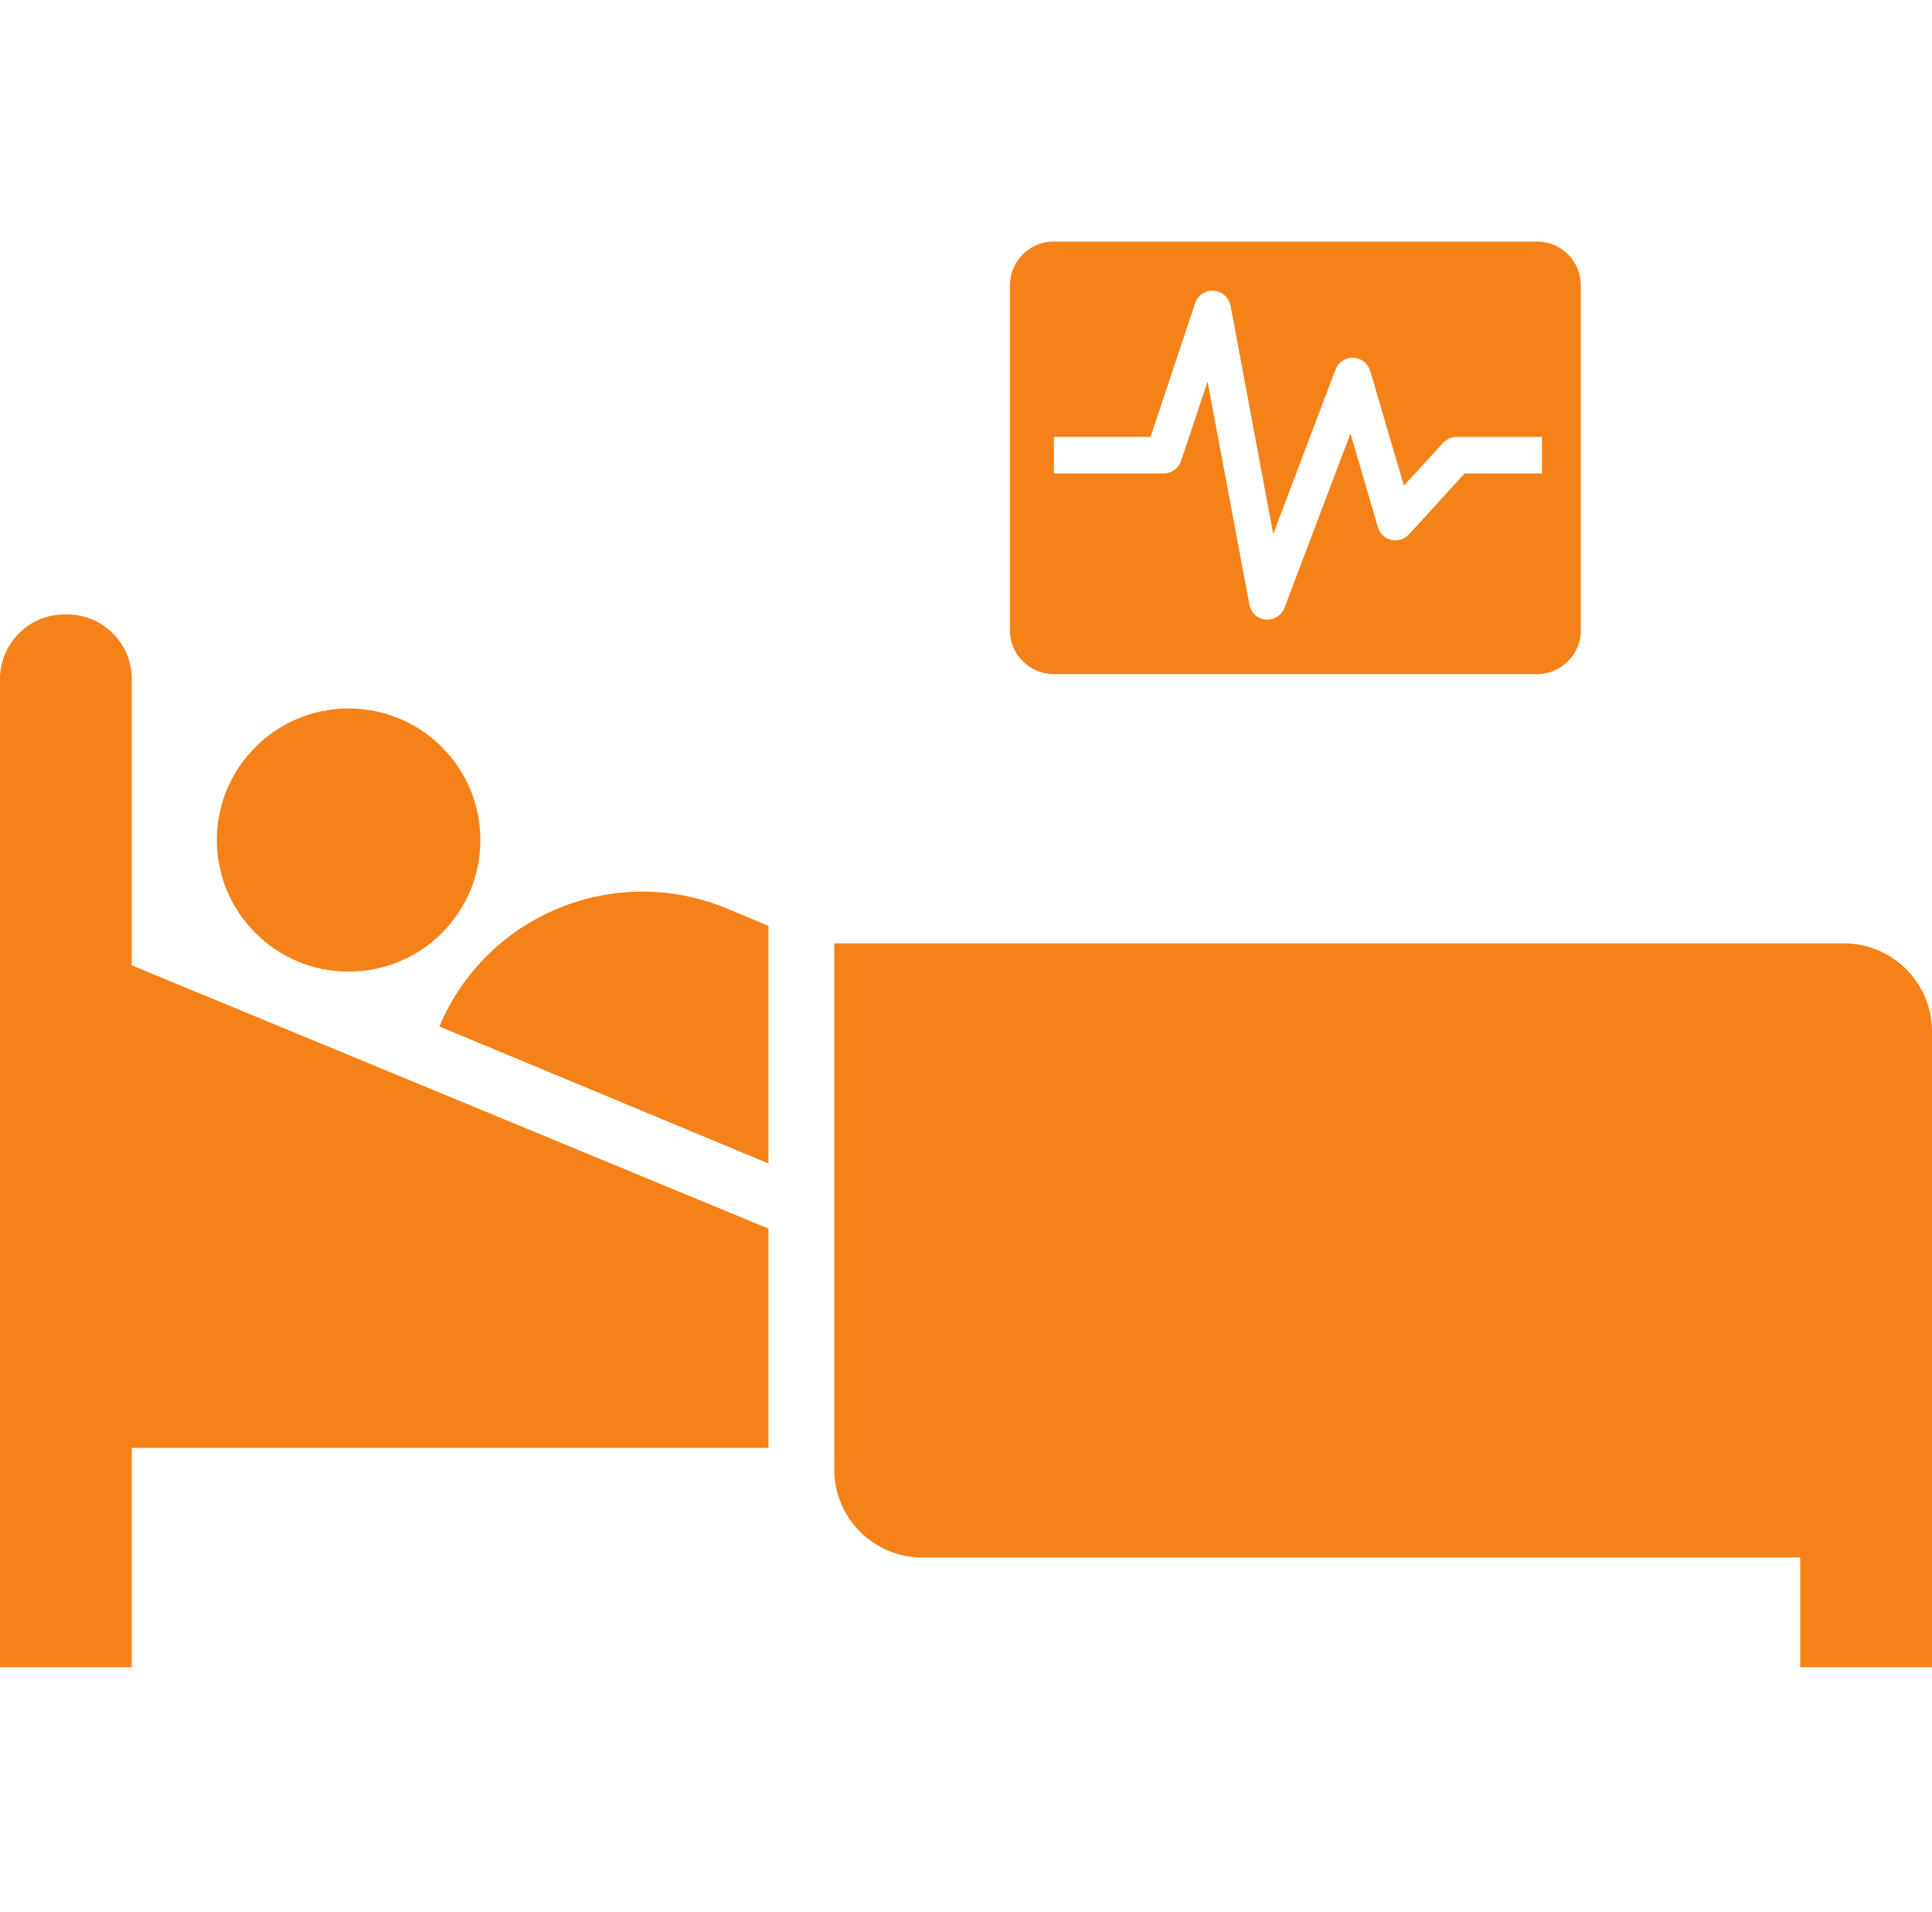 <svg width="96" height="95" viewBox="0 0 96 95" fill="none" xmlns="http://www.w3.org/2000/svg">
<g clip-path="url(#clip0_325_20878)">
<path d="M91.636 46.874H41.455V73.031C41.462 75.435 43.41 77.383 45.818 77.39H89.453V82.839H96V51.233C95.992 48.83 94.044 46.882 91.636 46.874Z" fill="#F58218"/>
<path d="M6.547 33.798C6.581 32.025 5.167 30.562 3.391 30.529C3.35 30.529 3.313 30.529 3.272 30.529C1.499 30.495 0.034 31.906 0 33.679C0 33.716 0 33.757 0 33.798V82.839H6.547V71.942H38.183V61.045L6.547 47.964V33.798Z" fill="#F58218"/>
<path d="M17.323 48.278C20.939 48.278 23.87 45.35 23.87 41.739C23.87 38.129 20.939 35.201 17.323 35.201C13.707 35.201 10.776 38.129 10.776 41.739C10.776 45.35 13.707 48.278 17.323 48.278Z" fill="#F58218"/>
<path d="M21.832 51.002L38.183 57.809V46.005L36.097 45.132C30.533 42.837 24.162 45.46 21.832 51.002Z" fill="#F58218"/>
<path d="M76.613 23.524H72.773L70.013 26.551C69.673 26.92 69.097 26.95 68.727 26.61C68.604 26.498 68.514 26.353 68.466 26.192L67.105 21.539L63.825 30.2C63.691 30.555 63.351 30.786 62.973 30.786H62.894C62.487 30.753 62.158 30.447 62.083 30.047L60.004 18.96L58.688 22.897C58.565 23.27 58.217 23.52 57.824 23.524H52.369V21.707H57.17L59.387 15.06C59.548 14.586 60.064 14.329 60.542 14.493C60.853 14.597 61.081 14.862 61.145 15.183L63.265 26.536L66.361 18.363C66.536 17.893 67.063 17.657 67.531 17.833C67.8 17.934 68.002 18.154 68.084 18.43L69.759 24.132L71.7 22.013C71.872 21.822 72.115 21.71 72.373 21.71H76.617V23.528L76.613 23.524ZM76.366 12H52.365C51.161 12 50.182 12.974 50.182 14.179V31.316C50.182 32.522 51.157 33.496 52.365 33.496H76.366C77.57 33.496 78.55 32.522 78.55 31.316V14.179C78.55 12.974 77.574 12 76.366 12Z" fill="#F58218"/>
</g>
<defs>
<clipPath id="clip0_325_20878">
<rect width="96" height="70.839" fill="white" transform="translate(0 12)"/>
</clipPath>
</defs>
</svg>
